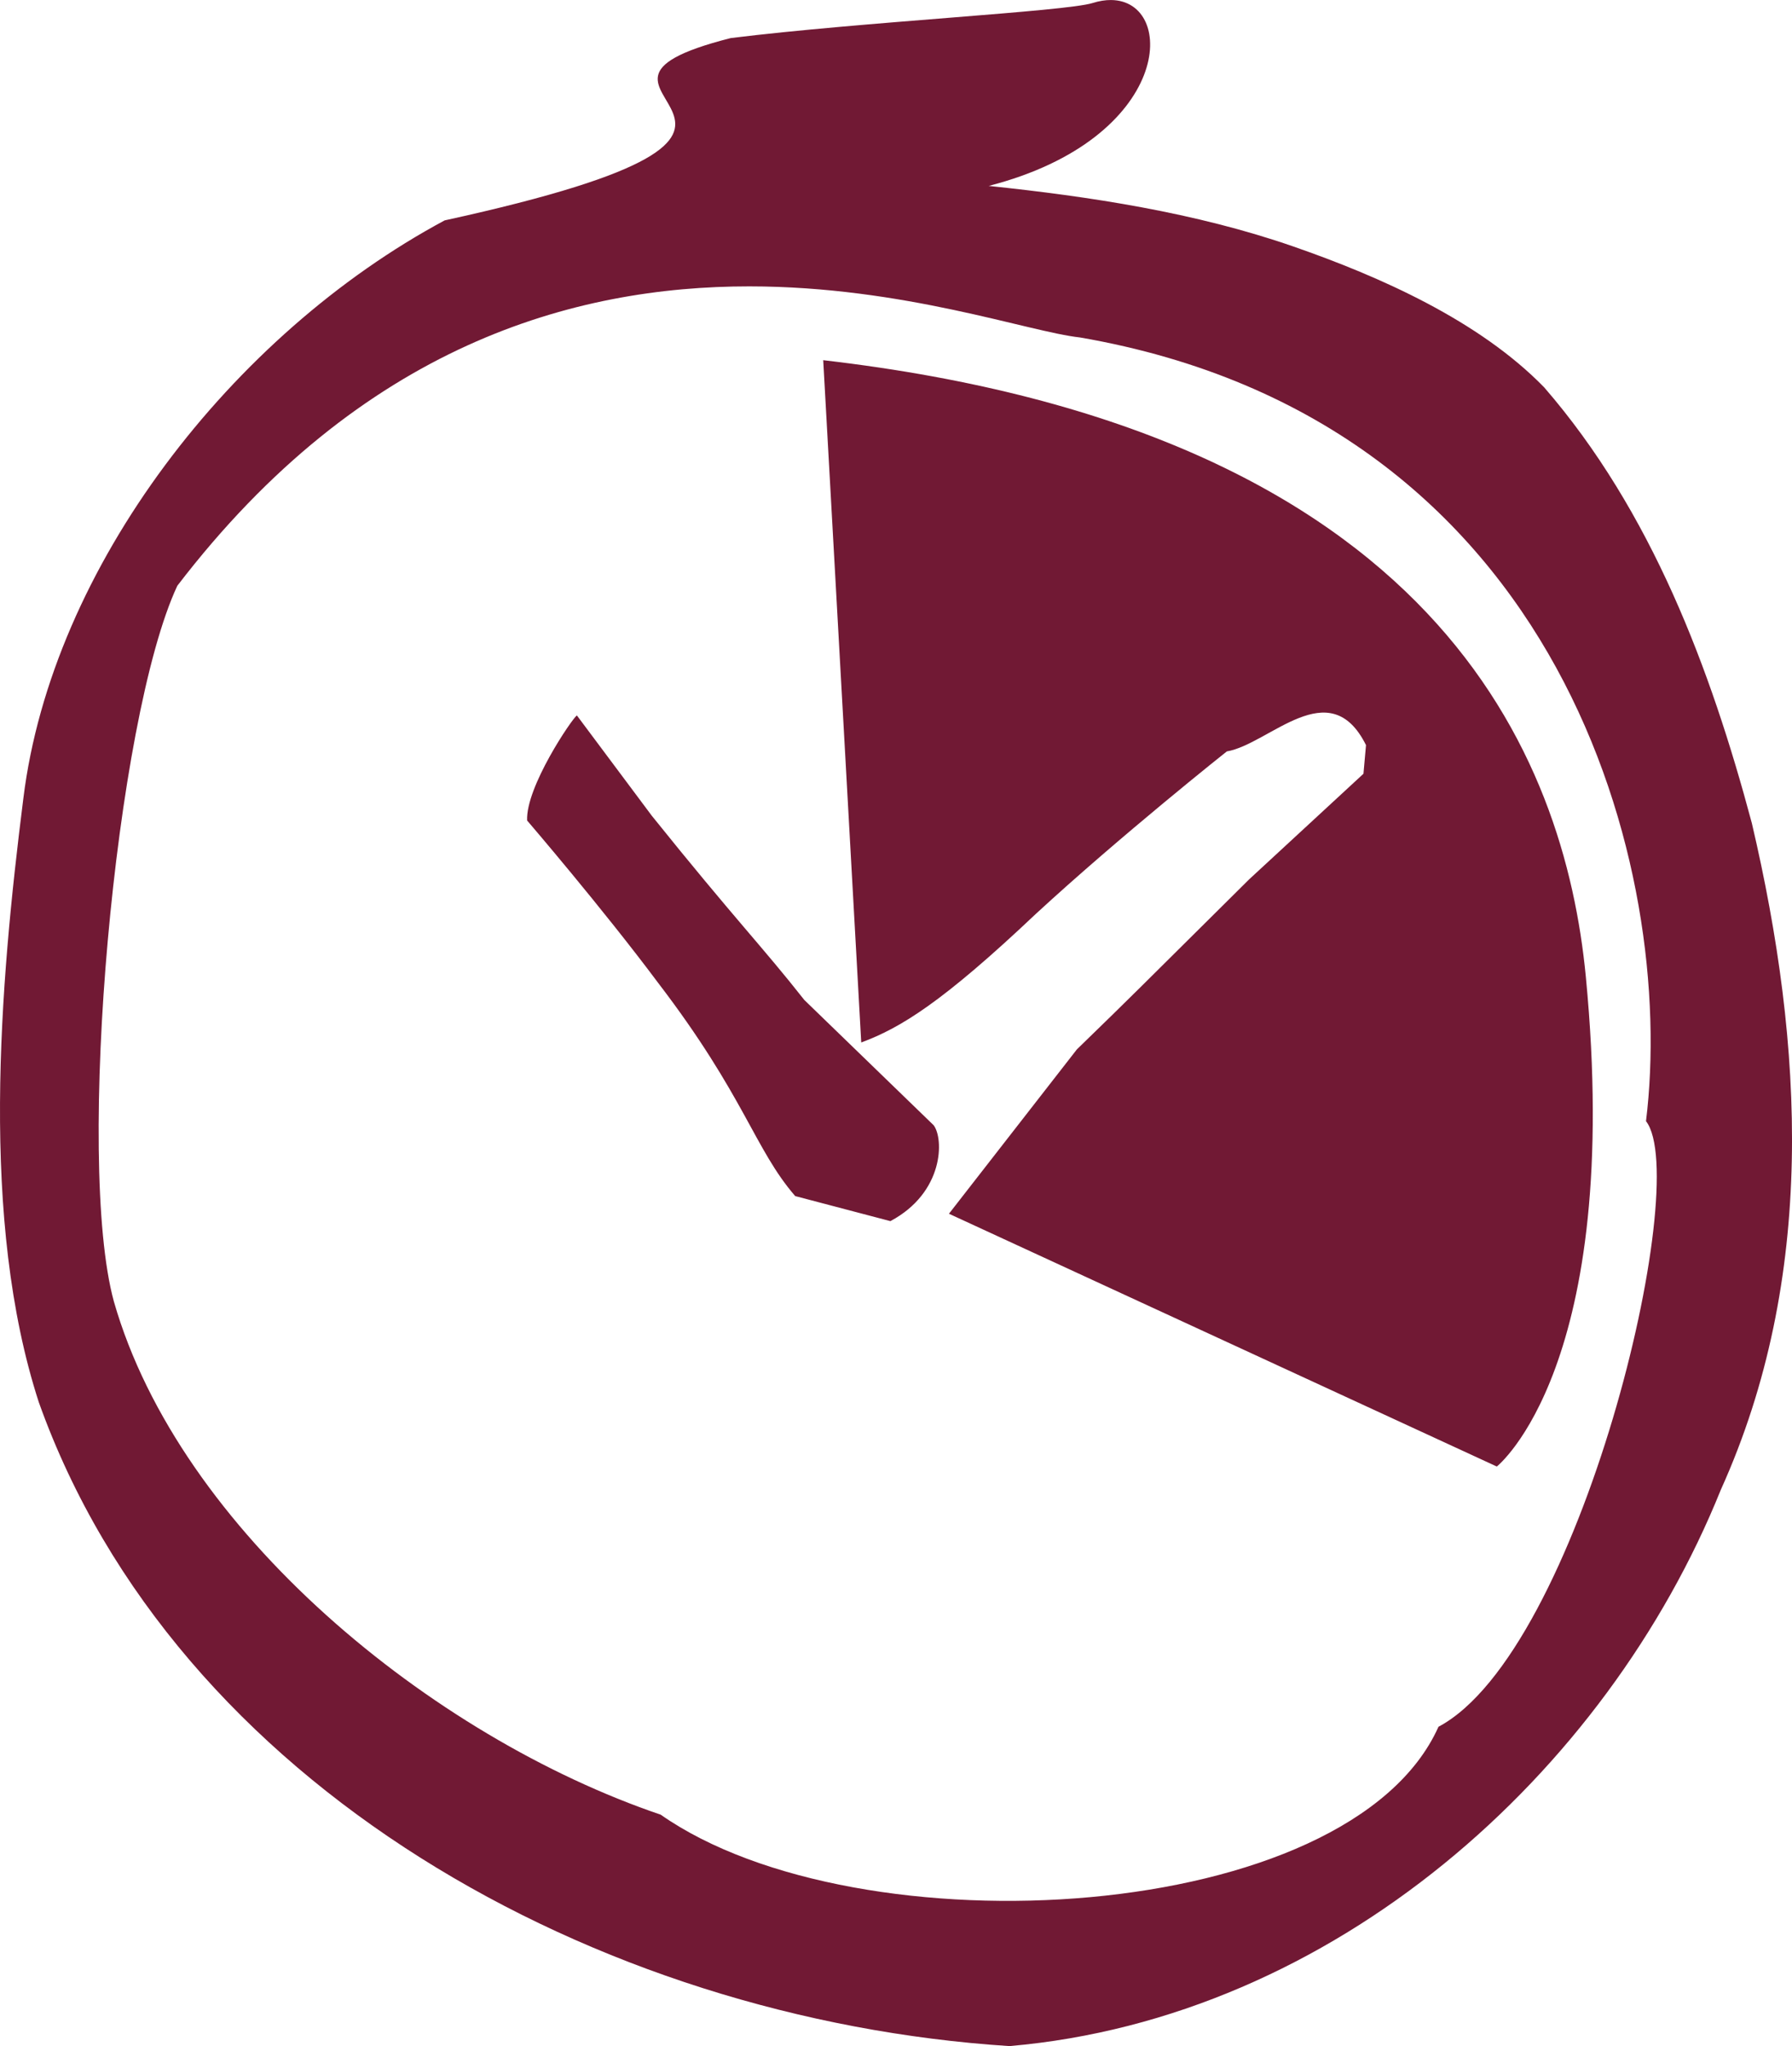 <svg height="120.54mm" viewBox="0 0 374.261 427.12" width="105.62mm" xmlns="http://www.w3.org/2000/svg"><path fill="#711934" d="m232.04 0c-1.18-.009-2.46.189-3.83.621-5.7 1.789-48.14 3.928-75.58 7.32-44.62 11.299 32.37 17.926-59.765 38.061-44.38 23.804-82.02 72.308-87.984 120.63-4.968 39.31-9.11 88.08 3.223 126.08 28.56 79.99 116.52 128.85 202.72 134.41 67.7-5.84 124.67-56.83 148.57-116.13 19.97-44.17 17.4-92.62 6.48-139.16-8.63-32.3-20.96-65.12-43.37-90.973-13.56-13.932-34.31-23.132-52.37-29.402-20.46-7.106-42.59-10.448-63.64-12.65 38.48-9.912 39.42-38.701 25.55-38.805zm-75.52 59.777c32.24.011 58.37 9.51 69.02 10.662 101.26 17.475 124.6 111.81 118.23 163.6 9.81 12.68-13.86 110.77-43.34 126.42-18.58 41.43-121.1 47.3-162.45 18.35-47.821-16.22-100.5-59.28-114.2-107.13-8.047-29.44.226-121.53 13.251-149.4 38.573-50.338 82.949-62.515 119.49-62.503zm15.41 15.409 7.94 142.43c8.21-3.05 16.93-8.37 36.45-26.83 17.81-16.41 39.9-33.93 39.9-33.93 8.93-1.53 21.44-16.59 29.07-1.32l-.53 5.98-23.89 22.06c-24.4 24.19-23.39 23.28-35.97 35.49l-26.71 34.3 114.42 52.77s26.44-20.86 18.59-102.27c-4.42-45.85-31.13-113.85-159.27-128.68zm-51.45 74.154c-.98.64-10.71 14.94-10.39 21.94 0 0 15.71 18.28 27.36 33.89 18.04 23.56 20.14 34.72 28.63 44.51l19.88 5.23c11.26-6 11.16-17.24 9.03-20.02l-27.01-26.15c-8.74-11.11-14.47-16.83-31.84-38.44z" fill-rule="evenodd"/></svg>